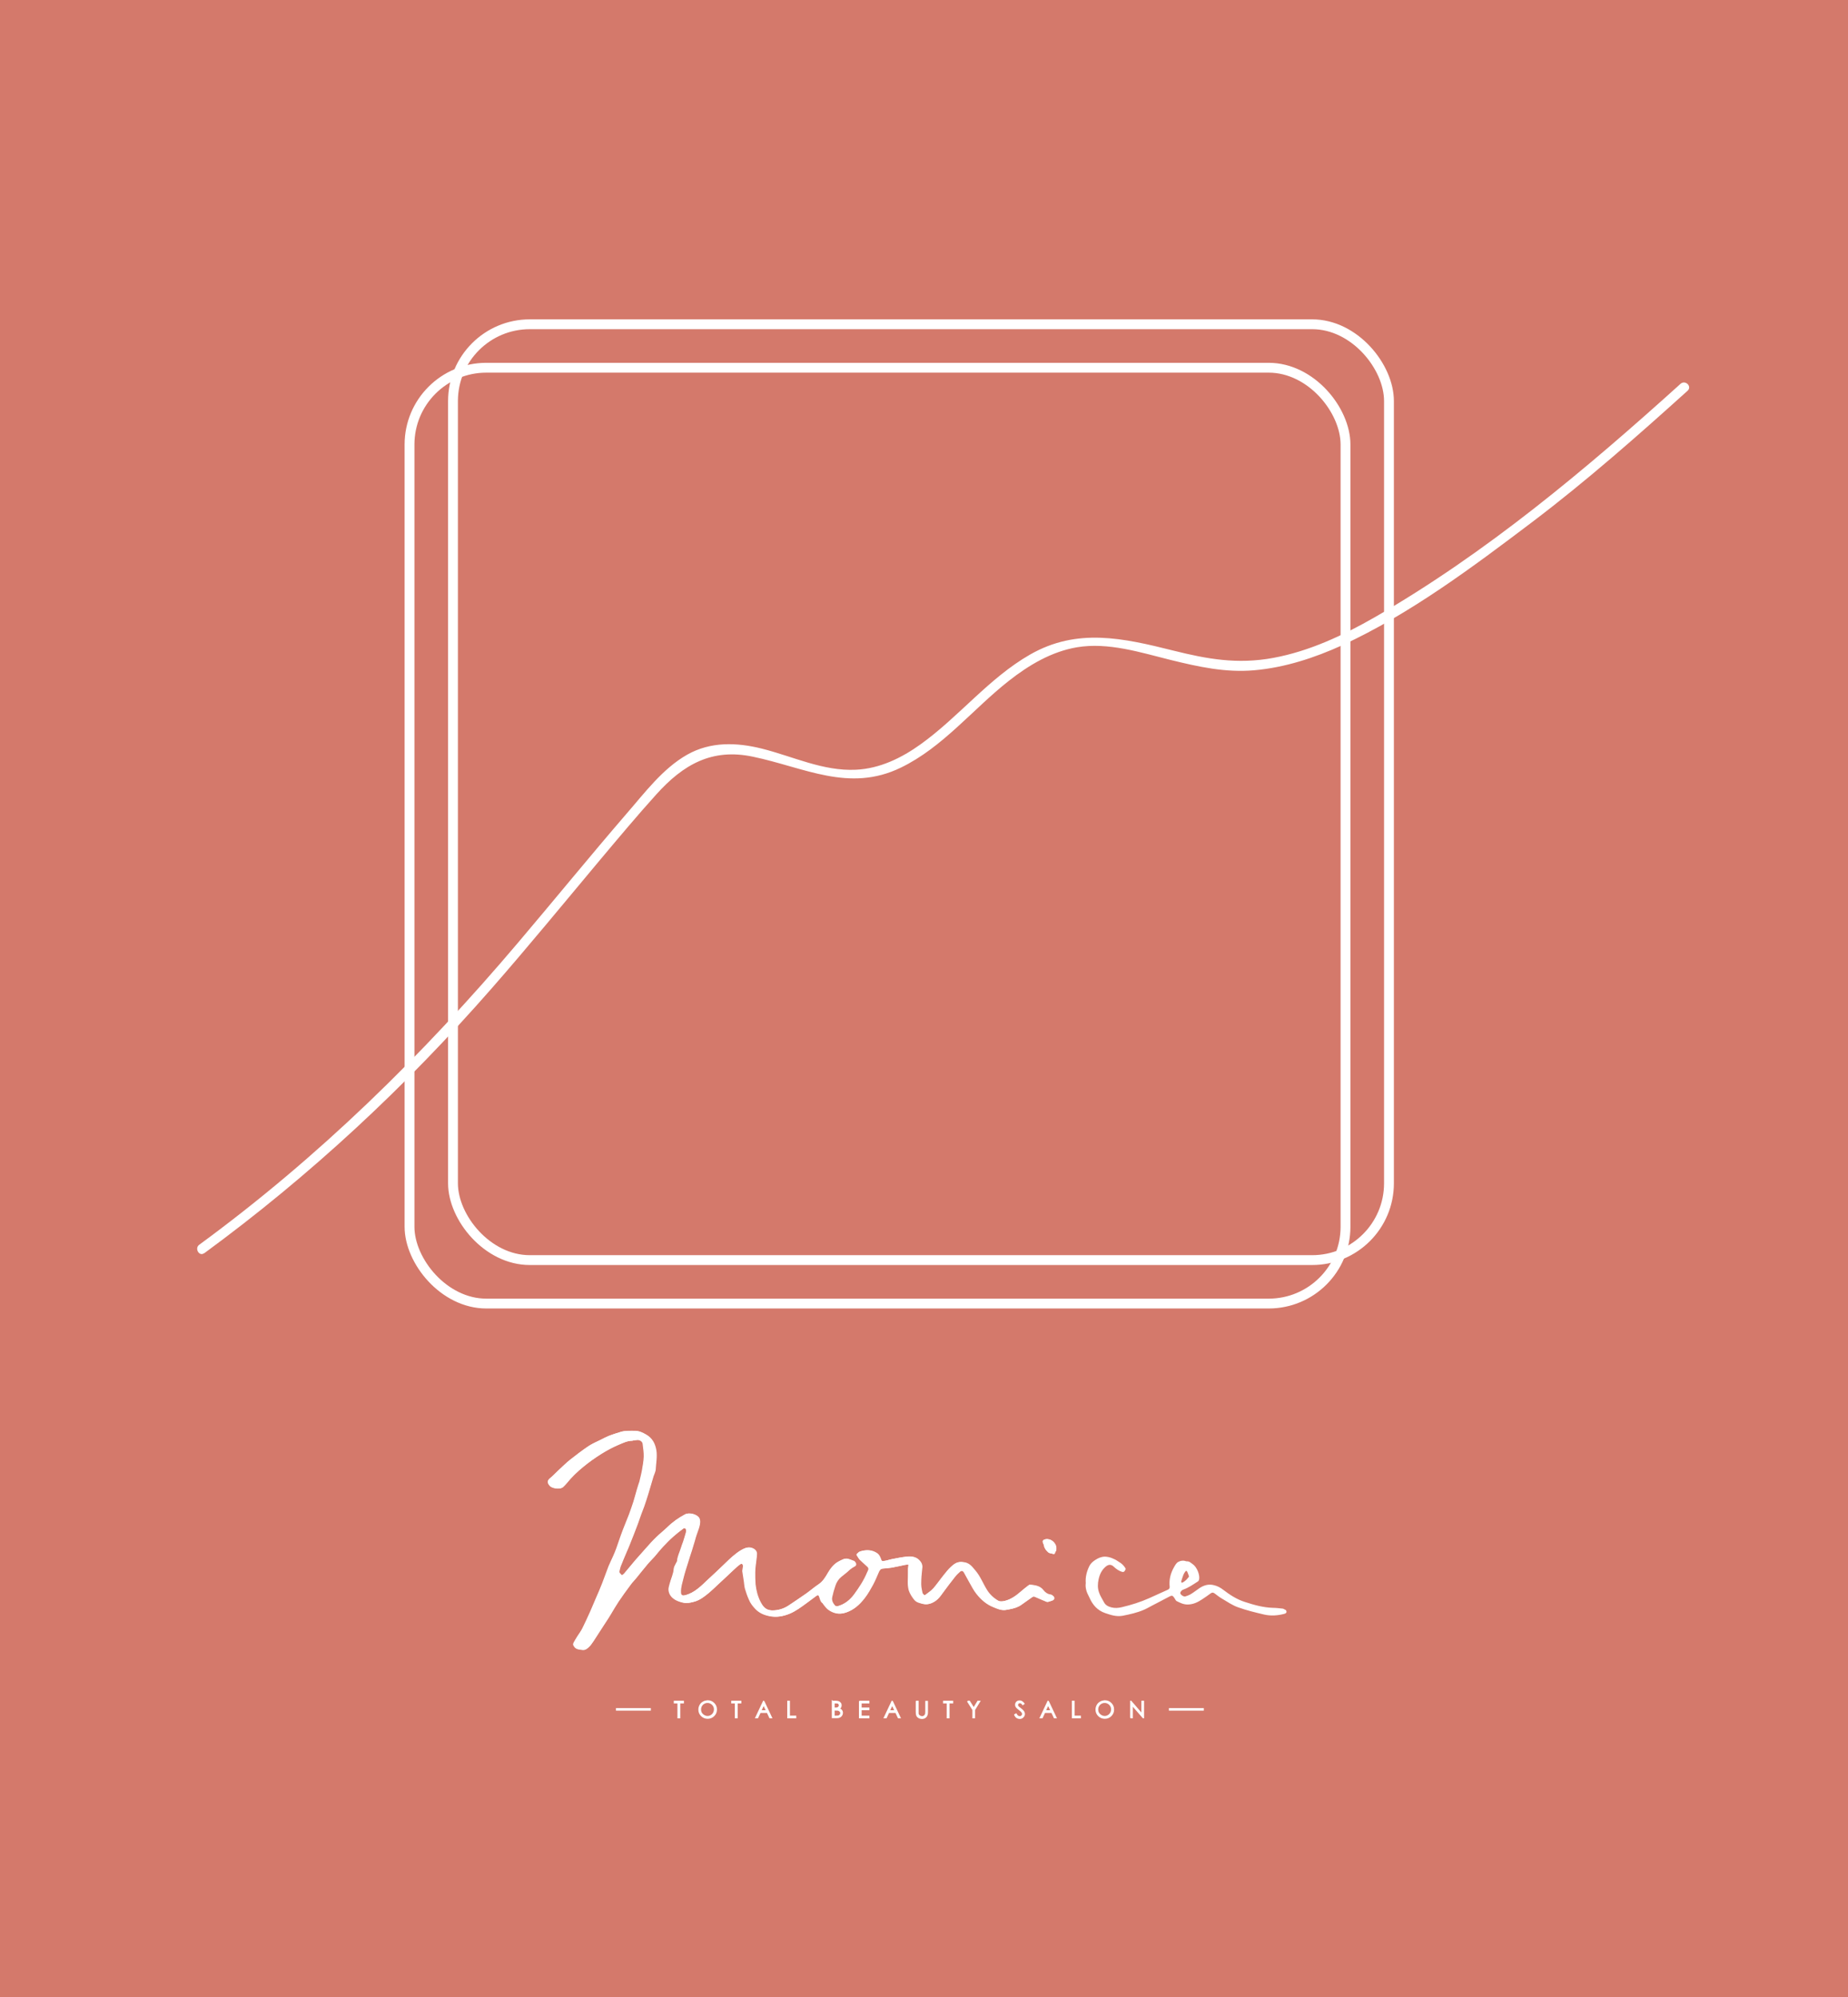 <?xml version="1.0" encoding="UTF-8"?><svg id="_イヤー_2" xmlns="http://www.w3.org/2000/svg" viewBox="0 0 116.47 125.89"><defs><style>.cls-1,.cls-2{fill:#fff;}.cls-3{stroke-width:.62px;}.cls-3,.cls-2{stroke-miterlimit:10;}.cls-3,.cls-2,.cls-4{stroke:#fff;}.cls-3,.cls-4{fill:none;}.cls-5{fill:#d4796b;}.cls-2{stroke-width:.07px;}.cls-4{stroke-miterlimit:100;stroke-width:.12px;}</style></defs><g id="_イヤー_1-2"><rect class="cls-5" width="116.47" height="125.89"/><g><g><path class="cls-1" d="M12.87,79c6.67-4.89,12.68-10.48,18.12-16.7,2.33-2.66,4.57-5.4,6.84-8.11,1.16-1.38,2.32-2.77,3.53-4.11,1.7-1.89,3.51-2.93,6.1-2.38,3.25,.68,6.05,2.27,9.31,.69,2.65-1.28,4.54-3.69,6.82-5.48,1.26-.99,2.69-1.84,4.29-2.11,1.97-.33,4.01,.33,5.9,.8,1.75,.43,3.46,.81,5.27,.65,1.93-.17,3.79-.78,5.55-1.58,4.27-1.97,8.21-4.92,11.95-7.75,3.42-2.59,6.63-5.42,9.81-8.29,.3-.27-.14-.7-.44-.44-5.99,5.41-12.26,10.68-19.28,14.72-1.99,1.14-4.12,2.14-6.39,2.56s-4.18,.07-6.3-.46c-3.16-.79-6.06-1.45-9.03,.25-2.6,1.49-4.48,3.92-6.89,5.65-1.21,.87-2.58,1.54-4.09,1.61-2.06,.1-3.97-.84-5.92-1.33-1.6-.4-3.24-.45-4.71,.38-1.55,.88-2.68,2.41-3.83,3.73-2.31,2.68-4.54,5.42-6.83,8.12-6.01,7.1-12.57,13.53-20.09,19.04-.32,.23,0,.77,.31,.53h0Z"/><g><rect class="cls-3" x="25.81" y="23.18" width="58.99" height="58.99" rx="4.84" ry="4.84"/><rect class="cls-3" x="28.55" y="20.44" width="58.99" height="58.99" rx="4.84" ry="4.84"/></g></g><path class="cls-1" d="M39.18,99.32c-.07-.1-.21-.14-.16-.3,.03-.1,.04-.2,.08-.29,.13-.31,.26-.63,.39-.94,.07-.16,.14-.32,.2-.48,.08-.19,.15-.39,.23-.58,.09-.23,.18-.45,.26-.68,.07-.19,.13-.38,.2-.57,.06-.17,.13-.33,.19-.5,.08-.24,.16-.48,.24-.73,.07-.22,.14-.45,.2-.67,.05-.17,.1-.34,.15-.51,.05-.16,.13-.31,.14-.47,.02-.39,.1-.77,.04-1.16-.07-.44-.26-.79-.65-1.01-.21-.12-.43-.23-.68-.23-.31,0-.62-.03-.92,.07-.24,.08-.49,.15-.72,.24-.18,.07-.36,.17-.54,.26-.25,.13-.52,.24-.75,.39-.4,.27-.78,.56-1.16,.86-.25,.2-.48,.43-.72,.65-.18,.17-.35,.35-.54,.51-.11,.09-.16,.17-.13,.3,.02,.07,.07,.13,.11,.18,.13,.16,.59,.23,.77,.12,.01,0,.03,0,.04-.02,.08-.08,.17-.16,.24-.25,.32-.39,.68-.73,1.06-1.05,.35-.28,.72-.55,1.1-.79,.35-.22,.71-.42,1.09-.58,.28-.12,.57-.27,.9-.27,.03,0,.05-.02,.08-.02,.09-.01,.19-.03,.28-.03,.15,.01,.29,.12,.3,.24,.03,.27,.08,.54,.07,.81-.01,.3-.07,.6-.12,.9-.04,.2-.09,.4-.14,.61v.02c-.06,.18-.12,.35-.17,.53-.08,.26-.14,.52-.22,.77-.09,.27-.18,.54-.28,.81-.12,.31-.25,.62-.37,.93-.09,.23-.17,.46-.25,.69-.06,.17-.12,.34-.18,.52-.06,.17-.13,.33-.2,.49-.09,.21-.2,.42-.29,.64-.14,.35-.26,.72-.4,1.07-.12,.32-.26,.63-.4,.95-.12,.27-.23,.55-.35,.82-.16,.36-.33,.72-.5,1.07-.09,.18-.21,.34-.32,.51-.08,.13-.16,.26-.23,.39-.02,.04-.04,.09-.03,.14,.01,.05,.05,.09,.08,.14,.11,.15,.29,.16,.45,.18,.08,.01,.19,.02,.26-.03,.12-.07,.23-.17,.31-.28,.12-.15,.23-.32,.33-.49,.19-.29,.38-.59,.57-.88,.12-.18,.23-.37,.35-.55,.16-.27,.32-.54,.49-.8,.24-.36,.49-.7,.75-1.05,.11-.15,.25-.29,.37-.44,.24-.29,.46-.58,.7-.86,.14-.17,.31-.33,.45-.49,.18-.21,.35-.42,.54-.63,.21-.22,.42-.44,.65-.64,.19-.18,.4-.33,.61-.49,.1-.08,.2-.03,.21,.1,0,.04,0,.08-.01,.11-.06,.2-.11,.4-.18,.6-.05,.14-.11,.29-.15,.43-.08,.26-.21,.5-.23,.78,0,.05-.05,.1-.07,.15-.05,.11-.13,.23-.14,.34-.02,.34-.18,.64-.26,.96-.03,.13-.08,.26-.07,.38,.02,.27,.17,.47,.41,.62,.17,.1,.34,.15,.52,.19,.23,.05,.44,0,.63-.05,.37-.08,.67-.32,.96-.56,.21-.17,.41-.37,.61-.56,.19-.18,.38-.36,.57-.53,.2-.19,.4-.37,.6-.56,.08-.07,.16-.13,.25-.19,.02-.01,.07,0,.09,.01,.09,.09,.04,.19,.03,.29,0,.05-.02,.11-.02,.16,.03,.22,.07,.43,.1,.65,.02,.15,.03,.31,.07,.46,.07,.24,.15,.47,.25,.69,.09,.22,.23,.4,.39,.57,.25,.27,.56,.4,.92,.47,.44,.09,.85,0,1.25-.16,.38-.16,.71-.41,1.04-.65,.21-.15,.41-.31,.62-.46,.12-.09,.16-.08,.21,.06,.05,.14,.07,.3,.22,.4,.01,0,.01,.03,.02,.04,.1,.12,.19,.26,.31,.35,.32,.24,.69,.33,1.09,.2,.51-.16,.89-.5,1.2-.91,.2-.26,.37-.55,.53-.85,.14-.26,.25-.53,.37-.81,.05-.12,.12-.2,.25-.21,.19-.02,.39-.03,.57-.06,.28-.05,.55-.11,.82-.17,.08-.02,.17-.02,.24-.02-.01,.11-.03,.18-.03,.25,0,.09,0,.17,0,.26,.01,.37-.05,.73,.05,1.1,.07,.23,.21,.43,.35,.61,.13,.16,.34,.2,.52,.25,.3,.08,.58-.02,.83-.2,.17-.13,.29-.29,.41-.46,.26-.35,.52-.7,.79-1.04,.09-.12,.2-.22,.31-.32,.11-.09,.19-.08,.27,.05,.11,.19,.21,.39,.32,.58,.15,.26,.29,.55,.48,.78,.28,.35,.62,.65,1.05,.82,.24,.1,.48,.21,.75,.18,.09-.01,.19-.04,.28-.05,.26-.05,.51-.12,.73-.28,.21-.16,.44-.31,.65-.46,.07-.05,.13-.08,.21-.04,.25,.11,.5,.22,.75,.32,.02,0,.05,0,.07,0,.08-.03,.17-.06,.25-.08,.14-.04,.18-.16,.08-.27-.05-.05-.12-.11-.19-.11-.19-.03-.33-.13-.44-.27-.22-.28-.53-.32-.84-.35-.02,0-.06,.01-.08,.03-.16,.12-.31,.24-.46,.37-.31,.27-.64,.52-1.05,.62-.13,.03-.29,.05-.4,0-.3-.15-.54-.38-.72-.67-.27-.41-.43-.88-.75-1.25-.19-.21-.35-.45-.67-.51-.24-.04-.44-.03-.64,.11-.32,.23-.54,.54-.78,.84-.18,.23-.35,.47-.54,.69-.15,.17-.35,.29-.53,.43-.01,0-.04,0-.05,0-.04-.05-.11-.1-.12-.15-.04-.19-.08-.38-.08-.56,0-.34,.03-.68,.07-1.02,.03-.21-.06-.35-.19-.48-.22-.22-.5-.25-.78-.22-.32,.03-.64,.1-.95,.16-.14,.02-.27,.08-.41,.1-.21,.03-.22,.05-.29-.16-.04-.11-.11-.23-.2-.3-.33-.24-.7-.24-1.08-.13-.08,.02-.14,.1-.21,.16-.01,.01-.02,.06,0,.08,.06,.09,.11,.19,.18,.27,.16,.16,.34,.31,.51,.47,.03,.03,.05,.09,.05,.13-.01,.07-.05,.14-.08,.2-.21,.51-.51,.96-.83,1.4-.26,.35-.59,.62-1.03,.74-.09,.02-.15,.01-.21-.06-.12-.15-.2-.32-.16-.5,.05-.24,.12-.49,.2-.72,.07-.22,.19-.41,.37-.56,.13-.1,.26-.2,.38-.31,.14-.12,.28-.25,.45-.34,.17-.08,.13-.21,.02-.33-.02-.03-.07-.03-.1-.05-.19-.07-.38-.18-.6-.09-.11,.04-.22,.1-.33,.16-.28,.16-.47,.41-.63,.68-.16,.28-.32,.55-.6,.74-.27,.18-.52,.4-.79,.59-.36,.25-.73,.5-1.09,.74-.33,.22-.69,.33-1.08,.32-.05,0-.09-.02-.14-.02-.29-.06-.45-.28-.57-.51-.18-.35-.28-.73-.32-1.12-.03-.25-.02-.51-.02-.76,0-.14,.02-.27,.03-.41,.03-.24,.07-.48,.08-.72,.01-.23-.19-.38-.39-.42-.22-.04-.41,.05-.6,.16-.38,.23-.69,.53-1.01,.84-.34,.33-.69,.66-1.04,.98-.44,.41-.85,.86-1.47,1.02-.19,.05-.27,0-.28-.19-.02-.31,.09-.6,.16-.89,.08-.33,.19-.65,.29-.98,.07-.24,.16-.48,.23-.72,.07-.22,.13-.44,.2-.66,.03-.11,.06-.23,.1-.34,.09-.29,.23-.56,.23-.87,0-.07-.01-.15-.05-.21-.14-.25-.62-.37-.88-.24-.42,.22-.8,.49-1.13,.82-.22,.21-.46,.4-.68,.61-.24,.23-.46,.48-.68,.73-.21,.24-.42,.47-.63,.71-.24,.28-.47,.57-.72,.86-.05,.06-.12,.09-.18,.14Z"/><path class="cls-1" d="M66.03,97.02c-.06,0-.12,0-.18,.03-.11,.03-.15,.11-.1,.22,.02,.05,.05,.1,.06,.16,.03,.18,.13,.3,.26,.42,.09,.08,.19,.06,.29,.1,.17,.06,.12-.12,.19-.17,.04-.03,.02-.12,.03-.19,.02-.26-.27-.56-.53-.56Z"/><path class="cls-1" d="M39.18,99.32c.06-.05,.13-.09,.18-.14,.24-.28,.47-.57,.72-.86,.21-.24,.42-.48,.63-.71,.22-.25,.44-.49,.68-.73,.22-.21,.46-.4,.68-.61,.34-.33,.72-.6,1.13-.82,.26-.13,.74,0,.88,.24,.03,.06,.05,.14,.05,.21,0,.31-.14,.59-.23,.87-.04,.11-.07,.23-.1,.34-.07,.22-.13,.44-.2,.66-.08,.24-.16,.48-.23,.72-.1,.32-.21,.65-.29,.98-.07,.29-.17,.58-.16,.89,0,.19,.09,.24,.28,.19,.62-.16,1.03-.61,1.47-1.02,.35-.32,.7-.65,1.04-.98,.31-.3,.63-.61,1.01-.84,.19-.11,.38-.2,.6-.16,.21,.04,.41,.19,.39,.42-.01,.24-.06,.48-.08,.72-.02,.14-.03,.27-.03,.41,0,.25,0,.51,.02,.76,.04,.39,.14,.77,.32,1.12,.12,.23,.28,.46,.57,.51,.05,0,.09,.02,.14,.02,.39,0,.76-.1,1.08-.32,.37-.24,.73-.49,1.09-.74,.27-.19,.51-.41,.79-.59,.28-.19,.44-.46,.6-.74,.16-.27,.35-.52,.63-.68,.11-.06,.21-.11,.33-.16,.22-.09,.41,.02,.6,.09,.04,.01,.08,.02,.1,.05,.11,.12,.15,.25-.02,.33-.17,.08-.31,.21-.45,.34-.12,.11-.26,.2-.38,.31-.18,.15-.3,.34-.37,.56-.08,.24-.15,.48-.2,.72-.04,.19,.04,.36,.16,.5,.06,.07,.12,.08,.21,.06,.43-.12,.76-.39,1.03-.74,.33-.44,.63-.89,.83-1.4,.03-.07,.06-.13,.08-.2,0-.04-.02-.1-.05-.13-.17-.16-.34-.31-.51-.47-.07-.08-.12-.18-.18-.27-.01-.02,0-.06,0-.08,.07-.06,.13-.14,.21-.16,.37-.12,.75-.11,1.08,.13,.09,.07,.16,.19,.2,.3,.07,.22,.08,.19,.29,.16,.14-.02,.27-.07,.41-.1,.32-.06,.63-.13,.95-.16,.28-.03,.57,0,.78,.22,.13,.13,.21,.28,.19,.48-.04,.34-.07,.68-.07,1.02,0,.19,.04,.38,.08,.56,.01,.06,.07,.1,.12,.15,0,0,.04,.01,.05,0,.18-.14,.37-.27,.53-.43,.2-.21,.36-.46,.54-.69,.24-.3,.46-.61,.78-.84,.2-.14,.4-.16,.64-.11,.33,.06,.49,.3,.67,.51,.32,.37,.49,.84,.75,1.25,.18,.28,.43,.51,.72,.67,.11,.05,.27,.03,.4,0,.41-.1,.74-.35,1.05-.62,.15-.13,.31-.25,.46-.37,.02-.02,.05-.03,.08-.03,.32,.03,.63,.07,.84,.35,.11,.14,.25,.24,.44,.27,.07,0,.14,.06,.19,.11,.1,.11,.06,.22-.08,.27-.08,.03-.17,.06-.25,.08-.02,0-.05,0-.07,0-.25-.11-.5-.21-.75-.32-.09-.04-.15-.01-.21,.04-.22,.16-.44,.31-.65,.46-.22,.16-.47,.23-.73,.28-.09,.02-.19,.04-.28,.05-.27,.03-.51-.08-.75-.18-.43-.17-.77-.47-1.05-.82-.19-.24-.33-.52-.48-.78-.11-.19-.21-.39-.32-.58-.07-.12-.16-.14-.27-.05-.11,.1-.22,.2-.31,.32-.27,.34-.54,.69-.79,1.04-.12,.17-.24,.33-.41,.46-.25,.18-.53,.28-.83,.2-.18-.05-.39-.08-.52-.25-.15-.19-.28-.38-.35-.61-.1-.36-.04-.73-.05-1.1,0-.09,0-.17,0-.26,0-.07,.02-.15,.03-.25-.08,0-.16,0-.24,.02-.27,.05-.55,.12-.82,.17-.19,.03-.38,.04-.57,.06-.13,.01-.2,.1-.25,.21-.12,.27-.23,.55-.37,.81-.16,.29-.32,.58-.53,.85-.32,.41-.69,.75-1.2,.91-.4,.13-.76,.04-1.09-.2-.12-.09-.21-.23-.31-.35,0-.01,0-.03-.02-.04-.14-.1-.17-.25-.22-.4-.05-.14-.08-.15-.21-.06-.21,.15-.41,.31-.62,.46-.33,.24-.66,.49-1.04,.65-.4,.17-.81,.24-1.25,.16-.36-.07-.67-.2-.92-.47-.16-.17-.3-.35-.39-.57-.09-.23-.18-.46-.25-.69-.04-.15-.05-.31-.07-.46-.03-.22-.07-.43-.1-.65,0-.05,0-.11,.02-.16,.01-.1,.06-.21-.03-.29-.02-.02-.07-.02-.09-.01-.09,.06-.17,.12-.25,.19-.2,.18-.4,.37-.6,.56-.19,.18-.38,.36-.57,.53-.2,.19-.4,.38-.61,.56-.29,.24-.59,.47-.96,.56-.2,.05-.41,.1-.63,.05-.19-.04-.36-.1-.52-.19-.24-.14-.39-.34-.41-.62,0-.12,.04-.26,.07-.38,.08-.32,.24-.62,.26-.96,0-.12,.09-.23,.14-.34,.02-.05,.07-.1,.07-.15,.01-.28,.15-.52,.23-.78,.04-.15,.1-.29,.15-.43,.06-.2,.12-.4,.18-.6,.01-.04,.02-.08,.01-.11-.02-.13-.11-.18-.21-.1-.21,.16-.42,.32-.61,.49-.23,.2-.44,.42-.65,.64-.19,.2-.36,.42-.54,.63-.15,.17-.31,.32-.45,.49-.24,.28-.47,.58-.7,.86-.12,.15-.26,.28-.37,.44-.26,.35-.51,.69-.75,1.05-.17,.26-.33,.53-.49,.8-.11,.19-.23,.37-.35,.55-.19,.29-.38,.59-.57,.88-.11,.17-.21,.33-.33,.49-.09,.11-.2,.21-.31,.28-.07,.04-.18,.04-.26,.03-.16-.03-.34-.03-.45-.18-.03-.04-.07-.09-.08-.14,0-.04,0-.1,.03-.14,.07-.13,.15-.26,.23-.39,.11-.17,.23-.33,.32-.51,.18-.35,.34-.71,.5-1.07,.12-.27,.24-.55,.35-.82,.13-.32,.27-.63,.4-.95,.14-.35,.26-.72,.4-1.07,.09-.22,.2-.43,.29-.64,.07-.16,.14-.33,.2-.49,.06-.17,.12-.34,.18-.52,.08-.23,.17-.46,.25-.69,.12-.31,.25-.62,.37-.93,.1-.27,.2-.53,.28-.81,.08-.26,.14-.52,.22-.77,.05-.18,.11-.35,.17-.53v-.02c.05-.2,.11-.4,.14-.61,.05-.3,.11-.6,.12-.9,.01-.27-.04-.54-.07-.81-.02-.13-.15-.23-.3-.24-.09,0-.19,.01-.28,.03-.03,0-.05,.02-.08,.02-.32,0-.61,.15-.9,.27-.38,.16-.74,.36-1.09,.58-.38,.24-.75,.5-1.1,.79-.39,.31-.75,.66-1.06,1.05-.07,.09-.16,.17-.24,.25,0,0-.03,.01-.04,.02-.18,.11-.64,.04-.77-.12-.04-.05-.09-.11-.11-.18-.04-.13,.02-.21,.13-.3,.19-.15,.36-.34,.54-.51,.24-.22,.47-.45,.72-.65,.38-.3,.76-.59,1.16-.86,.23-.16,.5-.27,.75-.39,.18-.09,.35-.18,.54-.26,.24-.09,.48-.17,.72-.24,.3-.09,.61-.07,.92-.07,.25,0,.47,.11,.68,.23,.39,.22,.58,.57,.65,1.01,.06,.39-.02,.78-.04,1.16,0,.16-.09,.32-.14,.47-.05,.17-.1,.34-.15,.51-.07,.22-.13,.45-.2,.67-.08,.24-.15,.49-.24,.73-.06,.17-.13,.33-.19,.5-.07,.19-.13,.38-.2,.57-.08,.23-.18,.45-.26,.68-.08,.19-.15,.39-.23,.58-.06,.16-.13,.32-.2,.48-.13,.31-.27,.62-.39,.94-.04,.09-.05,.2-.08,.29-.05,.15,.09,.19,.16,.3Z"/><path class="cls-1" d="M81.01,101.48s-.11-.07-.16-.08c-.21-.02-.42-.05-.63-.05-.61-.02-1.18-.18-1.76-.37-.51-.16-.95-.45-1.37-.77-.18-.14-.37-.24-.59-.29-.32-.08-.6,0-.86,.16-.2,.13-.38,.28-.58,.4-.11,.07-.23,.11-.35,.15-.11,.03-.29-.09-.32-.19-.02-.07,.07-.2,.19-.24,.33-.12,.62-.32,.91-.51,.04-.02,.07-.07,.08-.11,.07-.29-.13-.78-.37-.96-.13-.09-.24-.22-.42-.2-.01,0-.02,0-.03-.01-.17-.06-.33-.04-.48,.04-.14,.07-.2,.21-.28,.34-.22,.39-.32,.79-.27,1.24,0,.08-.03,.13-.1,.17-.4,.18-.79,.36-1.19,.54-.56,.25-1.14,.43-1.73,.57-.22,.05-.44,.07-.66,.01-.19-.05-.36-.13-.46-.32-.11-.21-.25-.41-.32-.64-.09-.26-.08-.54-.02-.81,.07-.32,.2-.59,.45-.8,.18-.15,.35-.15,.52,.02,.15,.14,.31,.25,.5,.31,.08,.02,.13,.01,.17-.05,.05-.07,.09-.13,.03-.21-.1-.15-.22-.27-.38-.36-.07-.04-.14-.1-.22-.14-.15-.07-.29-.14-.45-.17-.14-.03-.29-.04-.43,0-.17,.04-.33,.13-.47,.23-.13,.09-.25,.22-.31,.35-.16,.33-.25,.68-.22,1.06-.04,.29,.05,.57,.19,.83,.01,.03,.03,.06,.04,.08,.2,.46,.5,.81,.99,.98,.36,.12,.7,.24,1.1,.17,.46-.09,.91-.19,1.33-.37,.17-.07,.34-.17,.51-.26,.36-.19,.72-.37,1.07-.56,.2-.11,.25-.1,.37,.09,.04,.06,.07,.14,.12,.17,.23,.12,.46,.23,.73,.22,.34-.01,.62-.15,.89-.33,.18-.12,.36-.24,.53-.37,.09-.07,.17-.06,.25,0,.16,.12,.32,.25,.5,.35,.32,.19,.64,.41,.99,.53,.53,.19,1.07,.32,1.62,.45,.43,.1,.86,.07,1.28-.04,.16-.04,.19-.15,.07-.27Zm-6.43-2.2c.03-.08,.07-.15,.12-.21,.04-.07,.09-.07,.13,.01,.04,.09,.07,.18,.11,.3-.06,.07-.11,.14-.17,.2-.06,.06-.13,.11-.21,.16-.03,.02-.06,.02-.09,.03,0-.03-.03-.07-.02-.1,.04-.13,.08-.26,.13-.39Z"/><path class="cls-1" d="M66.03,97.02c.27,0,.55,.3,.53,.56,0,.07,0,.16-.03,.19-.07,.05-.02,.23-.19,.17-.09-.03-.2-.02-.29-.1-.13-.12-.23-.24-.26-.42,0-.05-.04-.1-.06-.16-.04-.11-.01-.19,.1-.22,.06-.02,.12-.02,.18-.03Z"/><g id="__1"><rect class="cls-4" x="38.88" y="107.73" width="2.08" height=".04"/></g><g id="__1-2"><rect class="cls-4" x="73.73" y="107.73" width="2.08" height=".04"/></g><g><path class="cls-2" d="M42.5,107.34v-.1h.57v.1h-.23v.94h-.11v-.94h-.23Z"/><path class="cls-2" d="M44.59,107.21c.16,0,.29,.05,.4,.16,.11,.11,.16,.23,.16,.39s-.05,.28-.16,.39c-.11,.11-.24,.16-.39,.16s-.28-.05-.39-.16c-.11-.11-.16-.23-.16-.38,0-.1,.02-.19,.07-.28s.11-.15,.2-.2c.08-.05,.17-.07,.27-.07Zm0,.1c-.08,0-.15,.02-.22,.06-.07,.04-.12,.09-.16,.16-.04,.07-.06,.14-.06,.23,0,.12,.04,.23,.13,.31s.19,.13,.31,.13c.08,0,.16-.02,.22-.06,.07-.04,.12-.09,.16-.16,.04-.07,.06-.14,.06-.23s-.02-.16-.06-.22c-.04-.07-.09-.12-.16-.16-.07-.04-.14-.06-.22-.06Z"/><path class="cls-2" d="M46.12,107.34v-.1h.57v.1h-.23v.94h-.11v-.94h-.23Z"/><path class="cls-2" d="M48.14,107.24l.49,1.04h-.11l-.16-.34h-.45l-.16,.34h-.12l.49-1.04h.03Zm-.01,.22l-.18,.38h.36l-.18-.38Z"/><path class="cls-2" d="M49.65,107.24h.1v.94h.4v.1h-.5v-1.04Z"/><path class="cls-2" d="M52.47,107.24h.2c.08,0,.15,.01,.19,.03,.04,.02,.08,.05,.11,.09,.03,.04,.04,.09,.04,.13,0,.05-.01,.09-.03,.13-.02,.04-.06,.07-.1,.09,.05,.02,.1,.04,.12,.06,.03,.02,.05,.05,.07,.09s.02,.07,.02,.11c0,.08-.03,.15-.09,.21-.06,.06-.14,.09-.25,.09h-.29v-1.04Zm.1,.1v.33h.06c.07,0,.13,0,.16-.02,.03-.01,.06-.03,.08-.06,.02-.03,.03-.06,.03-.1,0-.05-.02-.08-.05-.11-.03-.03-.09-.04-.16-.04h-.12Zm0,.44v.4h.13c.08,0,.13,0,.17-.02s.06-.04,.09-.07c.02-.03,.03-.07,.03-.1,0-.05-.01-.09-.05-.12-.03-.03-.07-.06-.12-.07-.04,0-.1-.01-.19-.01h-.06Z"/><path class="cls-2" d="M54.16,107.24h.6v.1h-.49v.33h.49v.1h-.49v.41h.49v.1h-.59v-1.04Z"/><path class="cls-2" d="M56.24,107.24l.49,1.04h-.11l-.16-.34h-.45l-.16,.34h-.12l.49-1.04h.03Zm-.01,.22l-.18,.38h.36l-.18-.38Z"/><path class="cls-2" d="M57.76,107.24h.1v.63c0,.07,0,.12,0,.14,0,.04,.02,.08,.04,.1,.02,.03,.05,.05,.09,.07,.04,.02,.08,.03,.12,.03,.03,0,.07,0,.1-.02,.03-.01,.06-.03,.08-.06,.02-.03,.04-.06,.05-.09,0-.03,.01-.08,.01-.16v-.63h.1v.63c0,.09,0,.17-.03,.23-.02,.06-.05,.11-.11,.15-.05,.04-.12,.06-.2,.06-.08,0-.16-.02-.22-.06-.06-.04-.1-.09-.12-.16-.01-.04-.02-.11-.02-.22v-.63Z"/><path class="cls-2" d="M59.47,107.34v-.1h.57v.1h-.23v.94h-.11v-.94h-.23Z"/><path class="cls-2" d="M60.98,107.24h.12l.27,.43,.26-.43h.12l-.33,.54v.5h-.1v-.5l-.34-.54Z"/><path class="cls-2" d="M63.95,108.09l.09-.05c.06,.11,.13,.17,.22,.17,.04,0,.07,0,.1-.02s.05-.04,.07-.07,.02-.06,.02-.09c0-.04-.01-.07-.04-.1-.03-.05-.09-.1-.18-.17-.09-.07-.14-.11-.16-.14-.04-.05-.06-.1-.06-.16,0-.05,.01-.09,.03-.12,.02-.04,.05-.07,.09-.09,.04-.02,.08-.03,.13-.03,.05,0,.09,.01,.14,.04,.04,.02,.09,.07,.14,.13l-.08,.06c-.04-.05-.07-.09-.1-.1-.03-.02-.06-.02-.09-.02-.04,0-.08,.01-.1,.04-.03,.03-.04,.06-.04,.09,0,.02,0,.04,.01,.07,0,.02,.03,.04,.05,.07,.01,.01,.06,.05,.13,.1,.09,.07,.15,.13,.19,.18,.03,.05,.05,.1,.05,.16,0,.08-.03,.14-.09,.2-.06,.06-.13,.08-.21,.08-.06,0-.12-.02-.17-.05-.05-.03-.1-.09-.14-.17Z"/><path class="cls-2" d="M66.07,107.24l.49,1.04h-.11l-.16-.34h-.45l-.16,.34h-.12l.49-1.04h.03Zm-.01,.22l-.18,.38h.36l-.18-.38Z"/><path class="cls-2" d="M67.59,107.24h.1v.94h.4v.1h-.5v-1.04Z"/><path class="cls-2" d="M69.62,107.21c.16,0,.29,.05,.4,.16,.11,.11,.16,.23,.16,.39s-.05,.28-.16,.39-.24,.16-.39,.16-.28-.05-.39-.16c-.11-.11-.16-.23-.16-.38,0-.1,.02-.19,.07-.28,.05-.09,.11-.15,.2-.2,.08-.05,.17-.07,.27-.07Zm0,.1c-.08,0-.15,.02-.22,.06-.07,.04-.12,.09-.16,.16-.04,.07-.06,.14-.06,.23,0,.12,.04,.23,.13,.31s.19,.13,.31,.13c.08,0,.16-.02,.22-.06,.07-.04,.12-.09,.16-.16,.04-.07,.06-.14,.06-.23s-.02-.16-.06-.22c-.04-.07-.09-.12-.16-.16-.07-.04-.14-.06-.22-.06Z"/><path class="cls-2" d="M71.26,108.28v-1.04h.02l.69,.8v-.8h.1v1.04h-.02l-.69-.79v.79h-.11Z"/></g></g></g></svg>